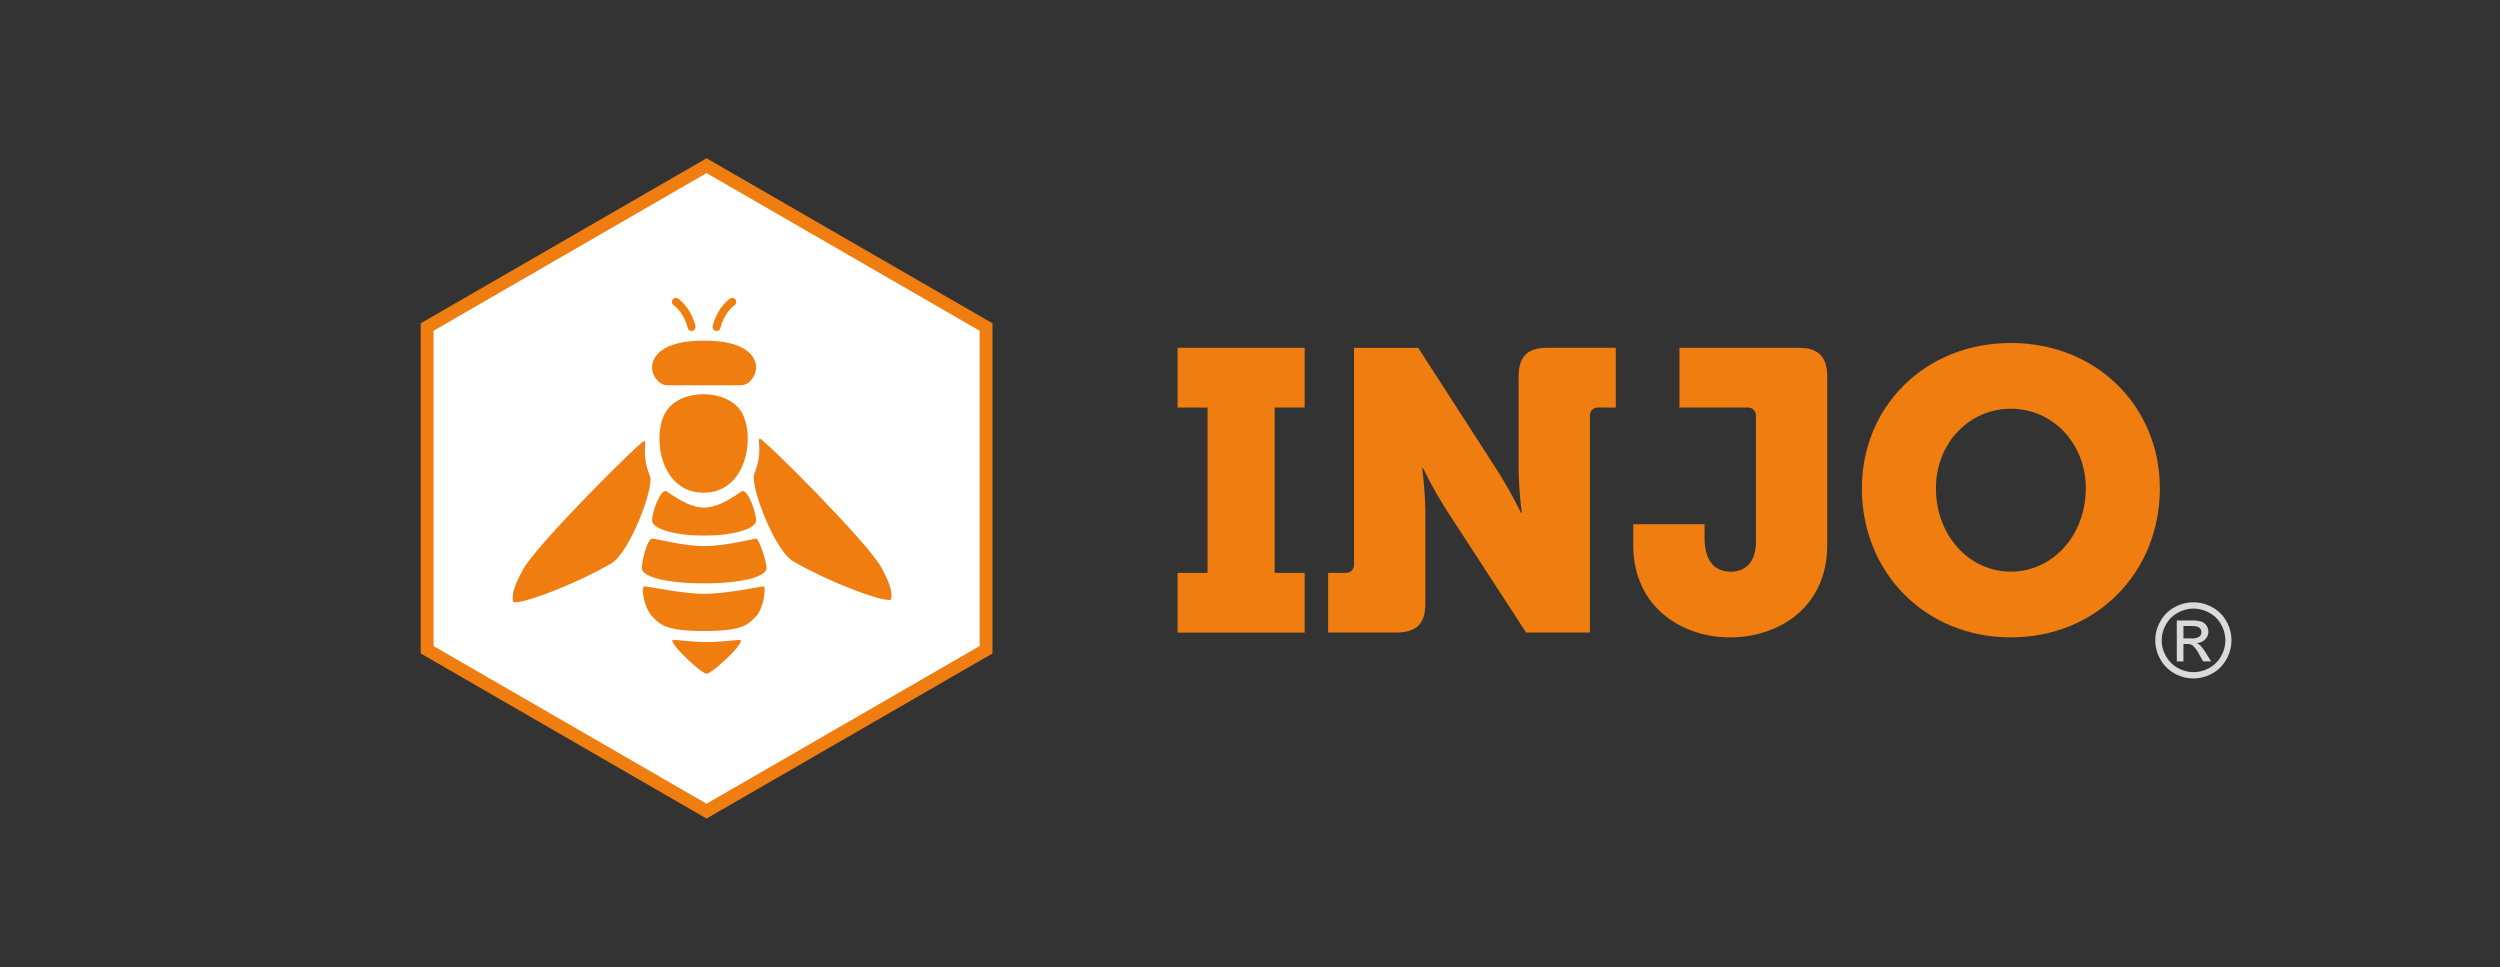 <svg id="Layer_1" data-name="Layer 1" xmlns="http://www.w3.org/2000/svg" viewBox="0 0 1167.64 451.68"><rect x="0" y="0" width="1167.64" height="451.68" fill="#333333" stroke="none"/><defs><style>.cls-1{fill:#fff;}.cls-2{fill:#ef7d0f;}.cls-3{fill:#dadada;}.cls-4{fill:none;stroke:#ef7d0f;stroke-linecap:round;stroke-miterlimit:10;stroke-width:3.72px;}</style></defs><polygon class="cls-1" points="199.49 303.48 199.49 152.75 330.02 77.38 460.56 152.75 460.56 303.48 330.02 378.84 199.49 303.48"/><path class="cls-2" d="M330,80.84l127.54,73.64V301.74L330,375.38,202.49,301.74V154.48L330,80.84m0-6.92L196.49,151v154.2L330,382.31l133.54-77.1V151L330,73.92Z"/><path class="cls-3" d="M1024.48,281.31a18.24,18.24,0,0,1,8.74,2.3,16.28,16.28,0,0,1,6.64,6.57,17.87,17.87,0,0,1,0,17.75,16.53,16.53,0,0,1-6.57,6.59,17.91,17.91,0,0,1-17.7,0,16.62,16.62,0,0,1-6.58-6.59,17.77,17.77,0,0,1,0-17.75,16.45,16.45,0,0,1,6.66-6.57,18.24,18.24,0,0,1,8.74-2.3Zm0,2.95a15.11,15.11,0,0,0-7.29,1.92,13.87,13.87,0,0,0-5.55,5.48,15.05,15.05,0,0,0-2,7.44,14.8,14.8,0,0,0,2,7.36,13.9,13.9,0,0,0,5.5,5.49,14.77,14.77,0,0,0,14.74,0,13.81,13.81,0,0,0,5.49-5.49,14.9,14.9,0,0,0,2-7.36,15.15,15.15,0,0,0-2-7.44,13.74,13.74,0,0,0-5.55-5.48,15.16,15.16,0,0,0-7.28-1.92Zm-7.8,24.66V289.79h6.57a16.16,16.16,0,0,1,4.88.53,4.71,4.71,0,0,1,2.4,1.85,4.88,4.88,0,0,1,.9,2.8,5.11,5.11,0,0,1-1.5,3.66,5.94,5.94,0,0,1-4,1.74,5.22,5.22,0,0,1,1.63,1,22.24,22.24,0,0,1,2.83,3.8l2.33,3.74H1029l-1.7-3a15.47,15.47,0,0,0-3.22-4.46,4,4,0,0,0-2.48-.66h-1.81v8.13Zm3.09-10.76h3.74a6,6,0,0,0,3.67-.81,2.61,2.61,0,0,0,1-2.12,2.57,2.57,0,0,0-.48-1.52,2.85,2.85,0,0,0-1.3-1,9.71,9.71,0,0,0-3.1-.33h-3.51v5.78Z"/><path class="cls-2" d="M355,204.94c1.73,0,50.36,48.46,56.62,60.09,4.26,7.9,5.12,11.34,4.63,14.76-.37,2.56-25.82-6.23-45.66-17.53-8.91-5.07-20.34-35.7-18.34-40.87C356.73,210.46,353.27,204.94,355,204.94Z"/><path class="cls-2" d="M311.26,191.92c6.94-10.42,27.78-10.42,34.73,0s3.47,38.2-17.37,38.2S304.31,202.34,311.26,191.92Z"/><path class="cls-2" d="M311,229.25c14.88,10.42,20.83,10.42,35.71,0,3,0,6.45,10.42,6.45,13.89s-9.42,7-24.31,7-24.3-3.47-24.3-7S308,229.25,311,229.25Z"/><path class="cls-2" d="M304.54,251.57c2.12,0,14.1,3.47,24.3,3.47,10.53,0,23-3.47,24.31-3.47S358,262,358,265.46s-10,7-29.13,7-29.12-3.48-29.12-7S302.41,251.57,304.54,251.57Z"/><path class="cls-2" d="M301.06,273.89c2.13,0,17.58,3.47,27.78,3.47,10.53,0,26.44-3.47,27.79-3.47s0,10.42-3.48,13.89-5.17,6.94-24.31,6.94-20.83-3.47-24.3-6.94S298.94,273.89,301.06,273.89Z"/><path class="cls-2" d="M314.56,298.83c1.19,0,9.83,1.07,15.54,1.07,5.89,0,14.79-1.07,15.55-1.07s.42,1.43-1.95,4.3S332.22,314.65,330,314.65s-11.29-8.89-13.51-11.52S313.37,298.83,314.56,298.83Z"/><path class="cls-2" d="M300.85,206c-1.73,0-50.36,48.46-56.62,60.09-4.26,7.9-5.12,11.34-4.63,14.76.37,2.56,25.82-6.24,45.66-17.53,8.91-5.08,20.34-35.7,18.34-40.87C299.12,211.49,302.58,206,300.85,206Z"/><path class="cls-2" d="M304.54,171.59c0,4.17,3.47,8.34,6.94,8.34h34.73c3.47,0,6.94-4.17,6.94-8.34s-3.47-12.5-24.31-12.5S304.54,167.42,304.54,171.59Z"/><path class="cls-4" d="M323,152.71s-1.47-7.32-7.31-11.7"/><path class="cls-4" d="M334.69,152.71s1.47-7.32,7.31-11.7"/><path class="cls-2" d="M550,267.55h14V190.34H550V162.43h59.35v27.91h-14v77.21h14v27.91H550Z"/><path class="cls-2" d="M620.3,267.55h8a3.72,3.72,0,0,0,4.09-4.09v-101h30l36.84,57.12a226.18,226.18,0,0,1,11.16,19.91h.38a192,192,0,0,1-1.49-19.91V176c0-9.48,4.09-13.58,13.58-13.58h31.81v27.91h-8a3.72,3.72,0,0,0-4.09,4.09v101H712.77l-37-56.93a201.14,201.14,0,0,1-11.16-19.91h-.38a191.68,191.68,0,0,1,1.49,19.91v43.35c0,9.48-4.09,13.58-13.58,13.58H620.3Z"/><path class="cls-2" d="M762.81,244.85h33.31V251c0,12.28,5.77,16,12.28,16,6.88,0,11.72-4.46,11.72-14.14V194.43a3.73,3.73,0,0,0-4.1-4.09H784.4V162.43h55.44c9.49,0,13.58,4.1,13.58,13.58v78.52c0,29.21-22.7,43.16-45.4,43.16s-45.21-14.33-45.21-43.16Z"/><path class="cls-2" d="M939.18,160.2c40.19,0,69.59,29.77,69.59,67.91,0,39.07-29.4,69.58-69.59,69.58s-69.58-30.51-69.58-69.58C869.6,190,899,160.2,939.18,160.2Zm0,106.79c19.35,0,35-16.74,35-38.88,0-21.21-15.63-37.21-35-37.21s-35,16-35,37.21C904.21,250.25,919.84,267,939.18,267Z"/></svg>